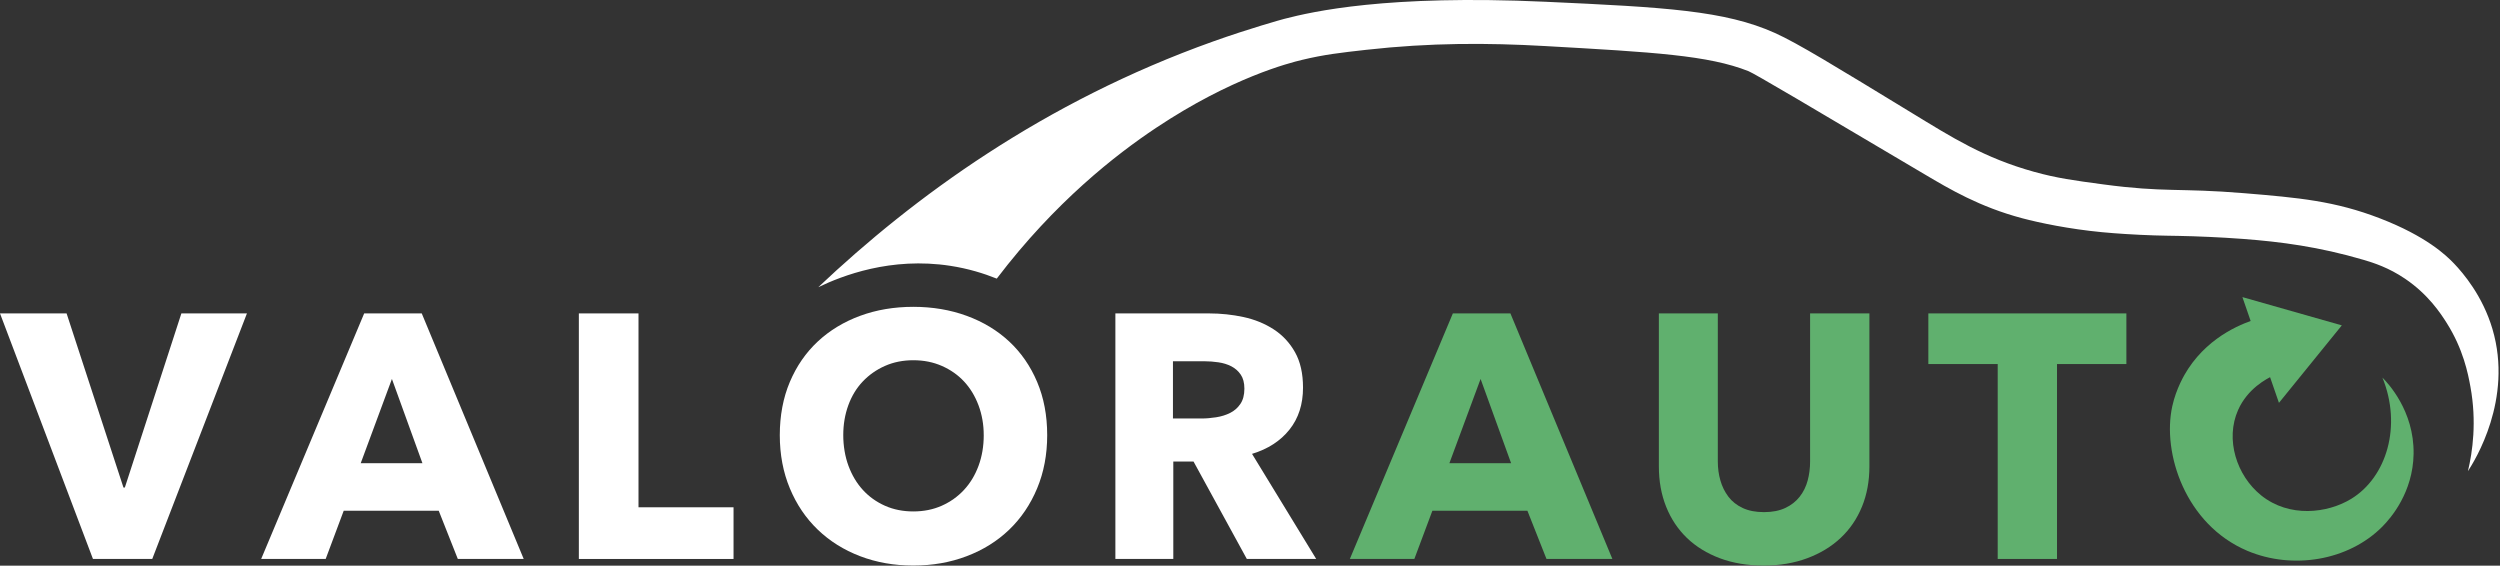 <svg width="1622" height="367" viewBox="0 0 1622 367" fill="none" xmlns="http://www.w3.org/2000/svg">
<rect x="0" y="0" width="1622" height="367" fill="#333333" stroke="none"/>
<g clip-path="url(#clip0_1657_20073)">
<path d="M1617.11 213.51C1630.61 259.1 1605.55 299 1601.2 305.68C1604.24 292.93 1606.95 273.61 1602.83 251.01C1601.25 242.34 1598.21 226.56 1587.33 209.39C1583.57 203.46 1575.52 191.05 1560.4 180.83C1549.79 173.65 1540.1 170.54 1533.47 168.59C1504.4 160.05 1479.77 156.88 1455.39 155.02C1439.97 153.84 1423.8 153.32 1422.82 153.29C1408.8 152.85 1402.65 153.05 1388.38 152.35C1385.22 152.2 1374.16 151.64 1363.75 150.64C1342.37 148.59 1323.31 144.61 1311.98 141.59C1284.38 134.26 1264.84 122.66 1248.7 113.1C1175.12 69.51 1138.25 47.69 1134.46 46.19C1108.49 35.88 1073.08 33.88 1002.27 29.87C965.17 27.77 928.03 27.66 886.4 32.32C869.71 34.19 859.09 35.41 844.78 38.85C836.63 40.81 799.21 50.23 750.12 82.91C723.98 100.32 684.63 130.92 646.7 180.77C638.25 177.37 628.16 174.25 616.58 172.47C578.04 166.53 546.4 178.86 530.9 186.34C592.85 127.74 677.22 66.11 787.02 26.92C810.88 18.4 831.86 12.59 833.27 12.23C851.58 7.52 899.63 -3.58 1002.67 1.14C1080.42 4.7 1119.13 6.84 1151.52 21.37C1166.33 28.01 1191.04 43.2 1240.54 73.36C1266.51 89.19 1287.36 102.49 1319.69 111.47C1334.55 115.6 1345.61 117.08 1364.57 119.63C1404.54 125 1413.51 121.84 1455.96 125.34C1491.4 128.27 1514.89 130.39 1544.09 141.66C1574.17 153.27 1587.06 165.62 1592.23 171.04C1598 177.09 1610.7 191.84 1617.12 213.51H1617.11Z" fill="white"/>
<path d="M98.79 362.65H60.31L0 203.34H43.2L80.1 316.3H81L117.68 203.34H160.21L98.78 362.65H98.79Z" fill="white"/>
<path d="M297.03 362.65L284.65 331.37H223L211.3 362.65H169.45L236.28 203.34H273.63L339.78 362.65H297.03ZM254.28 245.86L234.03 300.54H274.08L254.28 245.86Z" fill="white"/>
<path d="M375.56 362.65V203.34H414.26V329.13H475.92V362.66H375.56V362.65Z" fill="white"/>
<path d="M808.94 362.65L774.35 299.42H761.24V362.65H723.66V203.34H784.41C792.06 203.34 799.52 204.13 806.8 205.7C814.07 207.28 820.6 209.94 826.38 213.69C832.15 217.44 836.77 222.39 840.22 228.54C843.67 234.69 845.4 242.34 845.4 251.49C845.4 262.29 842.48 271.37 836.62 278.72C830.77 286.07 822.67 291.32 812.32 294.47L853.95 362.65H808.95H808.94ZM807.36 252.17C807.36 248.42 806.57 245.38 804.99 243.06C803.41 240.74 801.37 238.94 798.89 237.66C796.4 236.39 793.61 235.52 790.52 235.07C787.43 234.62 784.45 234.39 781.59 234.39H761.01V271.52H779.33C782.49 271.52 785.73 271.26 789.05 270.73C792.37 270.21 795.38 269.27 798.09 267.92C800.81 266.57 803.03 264.62 804.76 262.07C806.49 259.52 807.36 256.22 807.36 252.17Z" fill="white"/>
<path d="M1003.36 362.65L990.98 331.37H929.33L917.63 362.65H875.78L942.61 203.34H979.96L1046.11 362.65H1003.36ZM960.61 245.86L940.36 300.54H980.41L960.61 245.86Z" fill="#60B06E"/>
<path d="M1208.02 328.79C1204.79 336.67 1200.18 343.42 1194.18 349.04C1188.18 354.67 1180.94 359.05 1172.47 362.2C1163.99 365.35 1154.58 366.93 1144.23 366.93C1133.88 366.93 1124.28 365.35 1115.88 362.2C1107.48 359.05 1100.35 354.66 1094.5 349.04C1088.65 343.41 1084.15 336.66 1081 328.79C1077.85 320.91 1076.27 312.18 1076.27 302.57V203.34H1114.52V299.42C1114.52 303.77 1115.08 307.9 1116.21 311.79C1117.33 315.69 1119.06 319.18 1121.39 322.26C1123.71 325.34 1126.79 327.77 1130.62 329.57C1134.45 331.37 1139.06 332.27 1144.46 332.27C1149.86 332.27 1154.47 331.37 1158.3 329.57C1162.13 327.77 1165.24 325.33 1167.64 322.26C1170.04 319.19 1171.76 315.7 1172.81 311.79C1173.86 307.89 1174.39 303.77 1174.39 299.42V203.34H1212.87V302.57C1212.87 312.17 1211.26 320.91 1208.03 328.79H1208.02Z" fill="#60B06E"/>
<path d="M1334.59 236.19V362.65H1296.11V236.19H1251.11V203.34H1379.6V236.19H1334.6H1334.59Z" fill="#60B06E"/>
<path d="M679.42 282.32C679.42 294.92 677.24 306.44 672.89 316.86C668.54 327.29 662.5 336.21 654.78 343.64C647.05 351.07 637.86 356.8 627.21 360.85C616.56 364.9 605.01 366.93 592.56 366.93C580.11 366.93 568.6 364.9 558.02 360.85C547.44 356.8 538.29 351.06 530.57 343.64C522.84 336.21 516.8 327.29 512.46 316.86C508.11 306.44 505.93 294.92 505.93 282.32C505.93 269.72 508.1 258.06 512.46 247.78C516.81 237.51 522.85 228.77 530.57 221.57C538.29 214.37 547.45 208.82 558.02 204.92C568.6 201.02 580.11 199.07 592.56 199.07C605.01 199.07 616.56 201.02 627.21 204.92C637.86 208.82 647.05 214.37 654.78 221.57C662.5 228.77 668.54 237.51 672.89 247.78C677.24 258.06 679.42 269.57 679.42 282.32ZM638.24 282.32C638.24 275.42 637.11 268.97 634.86 262.97C632.61 256.97 629.49 251.83 625.52 247.56C621.55 243.28 616.74 239.91 611.12 237.43C605.49 234.95 599.31 233.72 592.56 233.72C585.81 233.72 579.66 234.96 574.11 237.43C568.56 239.9 563.76 243.28 559.71 247.56C555.66 251.84 552.55 256.98 550.37 262.97C548.19 268.97 547.11 275.42 547.11 282.32C547.11 289.22 548.24 296.16 550.49 302.23C552.74 308.3 555.85 313.52 559.83 317.87C563.8 322.22 568.57 325.63 574.12 328.11C579.67 330.59 585.82 331.82 592.57 331.82C599.32 331.82 605.47 330.58 611.02 328.11C616.57 325.63 621.37 322.23 625.42 317.87C629.47 313.52 632.62 308.31 634.87 302.23C637.12 296.15 638.25 289.52 638.25 282.32H638.24Z" fill="white"/>
<path d="M1478.58 261.37C1492.18 244.61 1505.77 227.85 1519.37 211.1C1497.87 204.99 1476.37 198.88 1454.87 192.76C1462.77 215.63 1470.67 238.5 1478.58 261.37Z" fill="#60B06E"/>
<path d="M1467.05 321.4C1451.12 308.61 1443.55 285.08 1452.12 265.91C1458.32 252.05 1470.63 245.67 1475.02 243.64C1471.61 231.35 1468.21 219.06 1464.8 206.77C1456.91 209.1 1434.3 216.92 1419.61 239.4C1417.24 243.03 1411.92 252.01 1409.38 263.52C1402.66 293.92 1417.89 340.36 1458.05 357.36C1487.37 369.77 1523.7 363.84 1545.71 341.63C1551.34 335.95 1565.56 319.39 1565.94 294.43C1566.36 266.48 1549.08 248.38 1545.71 244.98C1558.5 276.32 1548.48 309.57 1525.48 323.65C1510.04 333.09 1485.26 336.03 1467.04 321.4H1467.05Z" fill="#60B06E"/>
</g>
<defs>
<clipPath id="clip0_1657_20073">
<rect width="1621.06" height="366.93" fill="white"/>
</clipPath>
</defs>
</svg>

